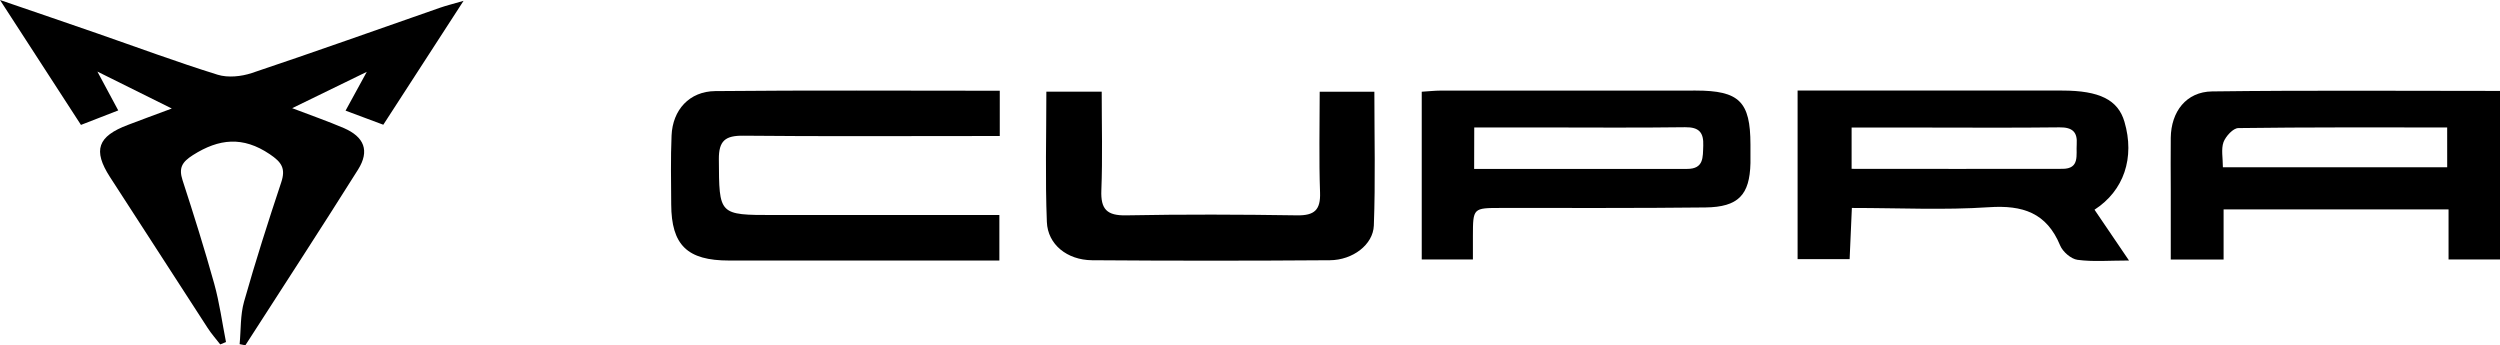 <svg xmlns="http://www.w3.org/2000/svg" viewBox="0 0 993.73 137.25"><g id="Layer_2" data-name="Layer 2"><g id="Layer_1-2" data-name="Layer 1"><path d="M184.26.33C173,17.74,162.8,33.47,152.36,49.58l-15-5.6,8.44-15.43L116.14,43c7.9,3,14.26,5.23,20.44,7.87,8.22,3.51,10.44,9.06,5.74,16.54C127.61,90.8,112.49,114,97.53,137.25l-2.28-.45c.54-5.65.24-11.53,1.76-16.9,4.51-15.92,9.54-31.7,14.77-47.4,1.84-5.52.22-8-4.57-11.22-10.66-7.18-20.14-6.22-30.53.37-4.41,2.8-5.67,5.15-4.13,9.95C77,85.26,81.31,99,85.15,112.77c2.11,7.58,3.15,15.45,4.68,23.19l-2.29.94c-1.68-2.18-3.53-4.25-5-6.54q-19.47-30-38.83-60c-6.87-10.67-4.92-16.18,7.19-20.73,5.19-2,10.39-3.88,17.39-6.49L38.71,28.45,47,43.89,32.18,49.65C21.77,33.6,11.57,17.85,0,0,14.21,4.88,26.33,9,38.42,13.2c16,5.55,31.93,11.48,48.12,16.51,4.08,1.26,9.38.71,13.55-.68,25.07-8.4,50-17.3,74.95-26C177.36,2.23,179.76,1.64,184.26.33Z"/><path d="M832.55,83.36l13.71,20.19c-7.89,0-14.28.57-20.47-.27-2.57-.34-5.87-3.21-6.9-5.71-5.37-13-14.86-16.11-28.35-15.2-17.75,1.19-35.64.29-54.44.29-.3,7-.59,13.39-.89,20.35H714.53V36H819.71c14.85,0,22.19,3.69,24.74,12.39C848.64,62.65,844.27,75.79,832.55,83.36ZM736,67.11c28.23,0,56,.08,83.82,0,7,0,5.35-5.59,5.66-9.77.35-4.92-1.76-6.78-6.86-6.72-18.12.22-36.23.09-54.35.08H736Z"/><path d="M993.73,36.14v67H973.28V83.23H883.86v19.94h-21c0-9.14,0-18.41,0-27.68,0-6.91-.1-13.83,0-20.74.14-10.39,6.16-18.27,16.41-18.41C917.24,35.85,955.18,36.14,993.73,36.14Zm-21,14.52c-28.33,0-55.67-.12-83,.25-2.07,0-5,3.24-5.9,5.57-1,2.82-.25,6.29-.25,10h89.16Z"/><path d="M397.4,36.07v18h-8.91c-31,0-62,.18-93-.13-7.2-.08-9.8,2-9.75,9.36.13,22.17-.14,22.17,21.83,22.17h89.67v18.09h-8.61q-49.41,0-98.83,0c-16.63,0-22.92-6.12-23-22.31-.05-9.12-.25-18.26.14-27.36.42-10.21,7.07-17.57,17.36-17.68C321.68,35.84,359,36.07,397.4,36.07Z"/><path d="M585.47,103.14H565.13V36.46c2.71-.16,5.14-.44,7.57-.45Q623.34,36,674,36c17.36,0,21.76,4.4,21.79,21.4,0,2.49,0,5,0,7.46C695.49,77.48,691,82.3,677.9,82.46c-27,.32-54.11.17-81.17.2-11.23,0-11.23,0-11.26,11.19C585.46,96.8,585.47,99.76,585.47,103.14Zm.49-36c28.88,0,56.76,0,84.64,0,6.74,0,6.24-4.66,6.43-9.22.21-5.18-1.59-7.43-7.22-7.35-19,.26-37.93.1-56.9.09H586Z"/><path d="M415.92,36.45h22c0,13.35.37,26.27-.14,39.15-.31,7.59,2.19,10.18,10,10,22.59-.43,45.21-.35,67.8,0,6.93.1,9.37-2.15,9.13-9.09-.47-13.18-.14-26.39-.14-40.05H546.3c0,18,.45,35.61-.21,53.18-.29,7.66-8.43,13.73-17.43,13.8q-47.29.36-94.6,0c-9.91-.09-17.59-6.28-17.94-15.19C415.44,71.22,415.92,54.14,415.92,36.45Z"/></g></g></svg>
